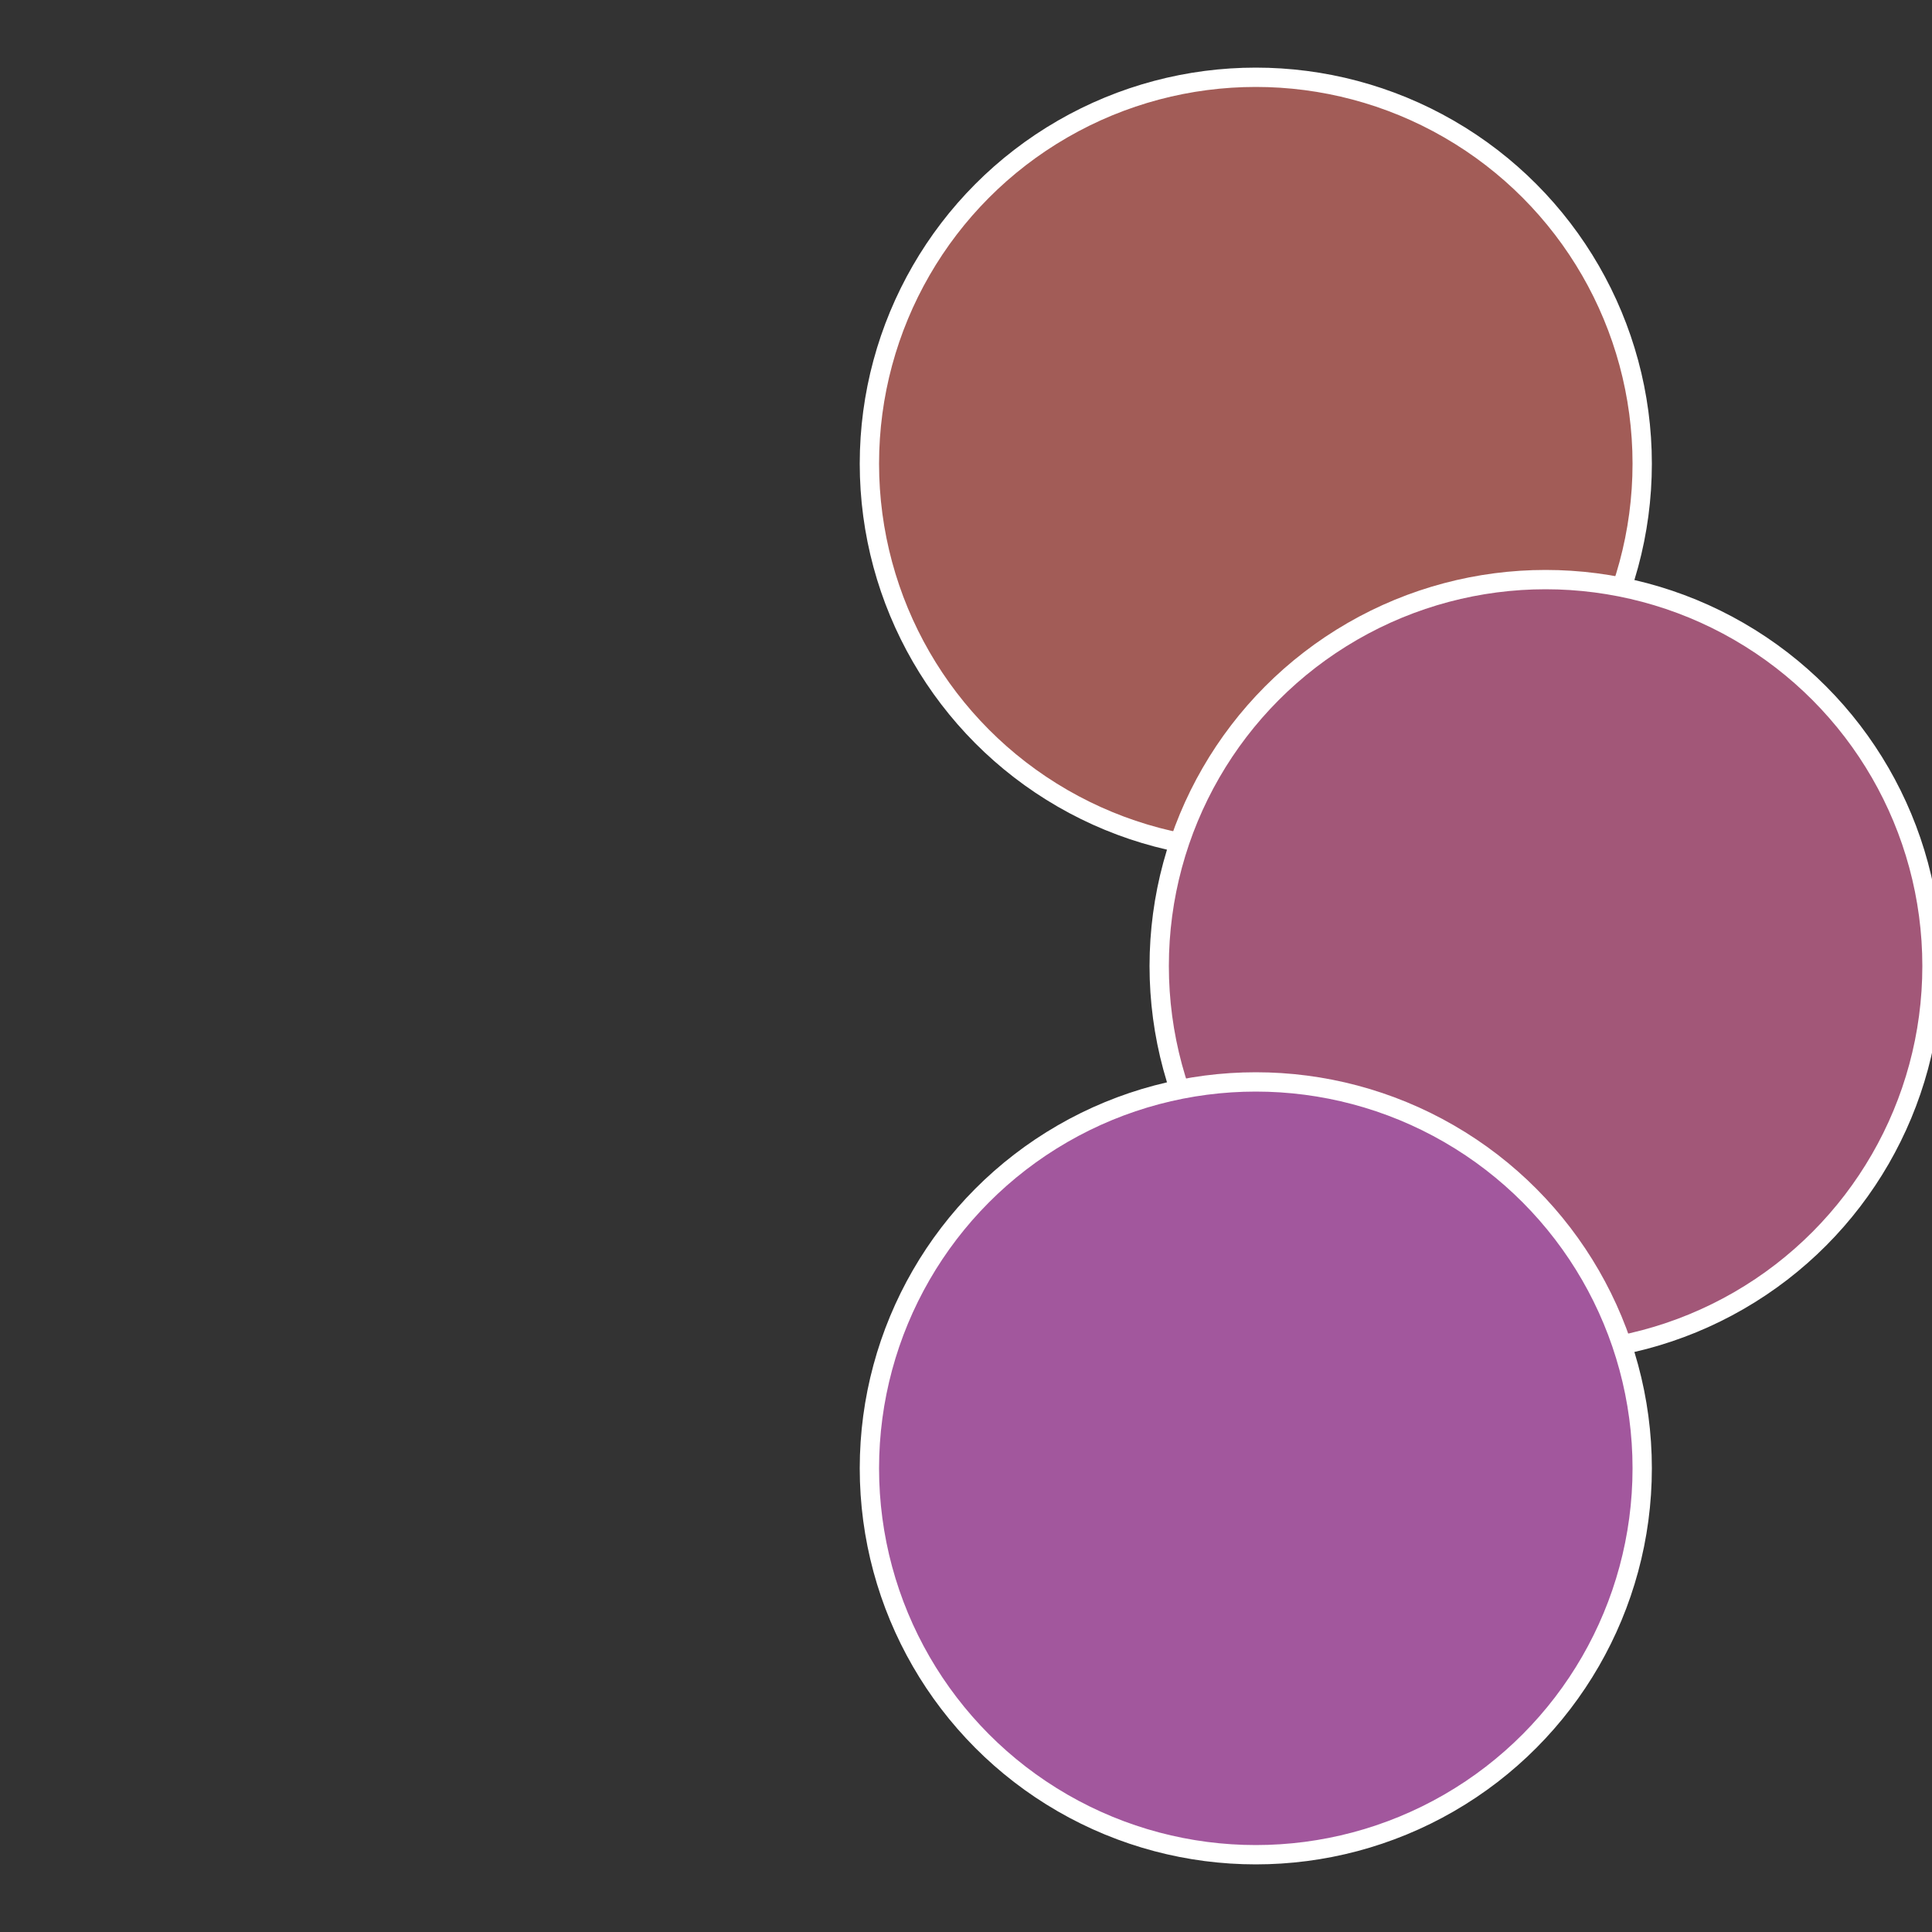 <?xml version="1.0" standalone="no"?>
<svg width="500" height="500" viewBox="-1 -1 2 2" xmlns="http://www.w3.org/2000/svg">
 
                <rect x="-1" y="-1" width="2" height="2" fill="#333333" stroke="none"/>
 
                <circle cx="0.3" cy="-0.52" r="0.4" fill="#a25c57" stroke="#fff" stroke-width="1%" />
             
                <circle cx="0.6" cy="0" r="0.4" fill="#a25778" stroke="#fff" stroke-width="1%" />
             
                <circle cx="0.3" cy="0.52" r="0.4" fill="#a2579d" stroke="#fff" stroke-width="1%" />
            </svg>
